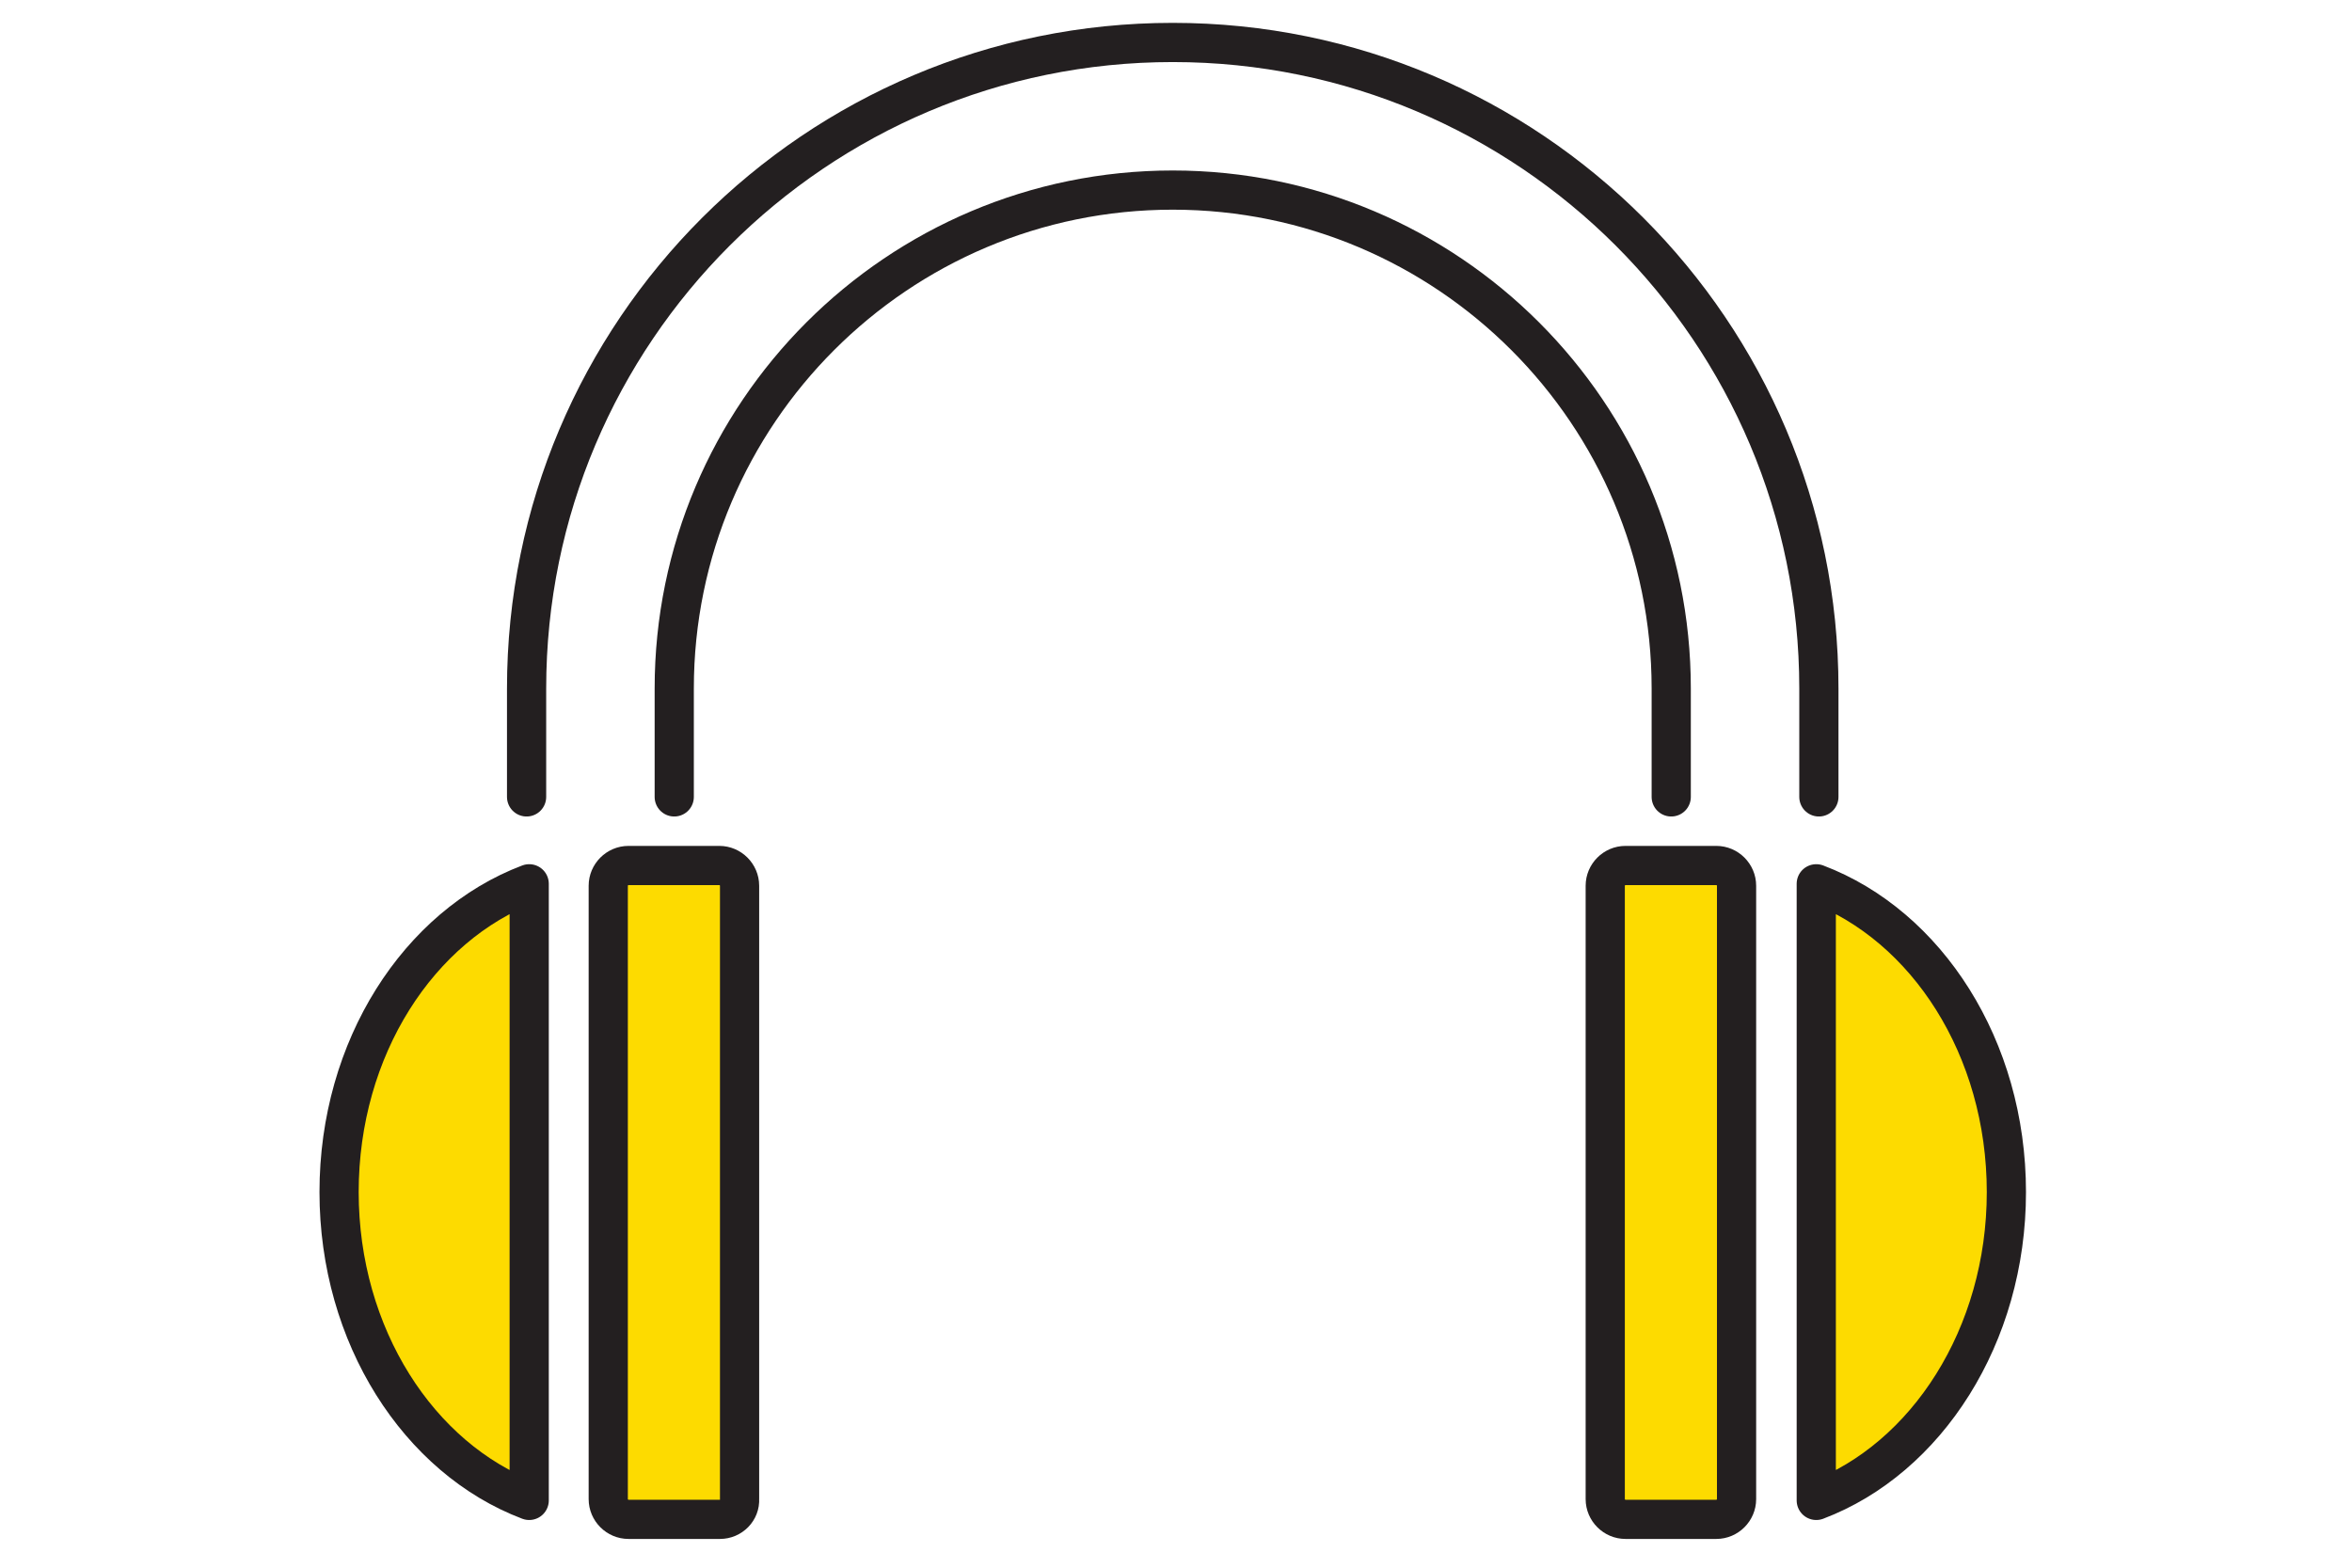 <?xml version="1.0" encoding="UTF-8"?> <svg xmlns="http://www.w3.org/2000/svg" xmlns:xlink="http://www.w3.org/1999/xlink" version="1.1" id="Layer_1" x="0px" y="0px" viewBox="0 0 360 240" style="enable-background:new 0 0 360 240;" xml:space="preserve"> <style type="text/css"> .st0{fill:#FDDB00;stroke:#231F20;stroke-width:6;stroke-linecap:round;stroke-linejoin:round;stroke-miterlimit:10;} .st1{fill:none;stroke:#231F20;stroke-width:6;stroke-linecap:round;stroke-linejoin:round;stroke-miterlimit:10;} </style> <path class="st0" d="M110.2,232.6H96.2c-1.7,0-3.1-1.4-3.1-3.1v-93.9c0-1.7,1.4-3.1,3.1-3.1h13.9c1.7,0,3.1,1.4,3.1,3.1v93.9 C113.3,231.2,111.9,232.6,110.2,232.6z"></path> <path class="st0" d="M81,229.7c-16.9-6.4-29.1-25.2-29.1-47.2c0-22.1,12.2-40.8,29.1-47.2V229.7z"></path> <path class="st1" d="M278.4,122v-16.6c0-54.6-44.3-98.9-98.9-98.9l0,0l0,0c-54.6,0-98.9,44.3-98.9,98.9V122"></path> <path class="st1" d="M255.8,122v-16.6c0-42.1-34.2-76.3-76.3-76.3c-42.1,0-76.3,34.2-76.3,76.3V122"></path> <path class="st0" d="M248.8,232.6h13.9c1.7,0,3.1-1.4,3.1-3.1v-93.9c0-1.7-1.4-3.1-3.1-3.1h-13.9c-1.7,0-3.1,1.4-3.1,3.1v93.9 C245.7,231.2,247.1,232.6,248.8,232.6z"></path> <path class="st0" d="M278,229.7c16.9-6.4,29.1-25.2,29.1-47.2c0-22.1-12.2-40.8-29.1-47.2V229.7z"></path> </svg> 